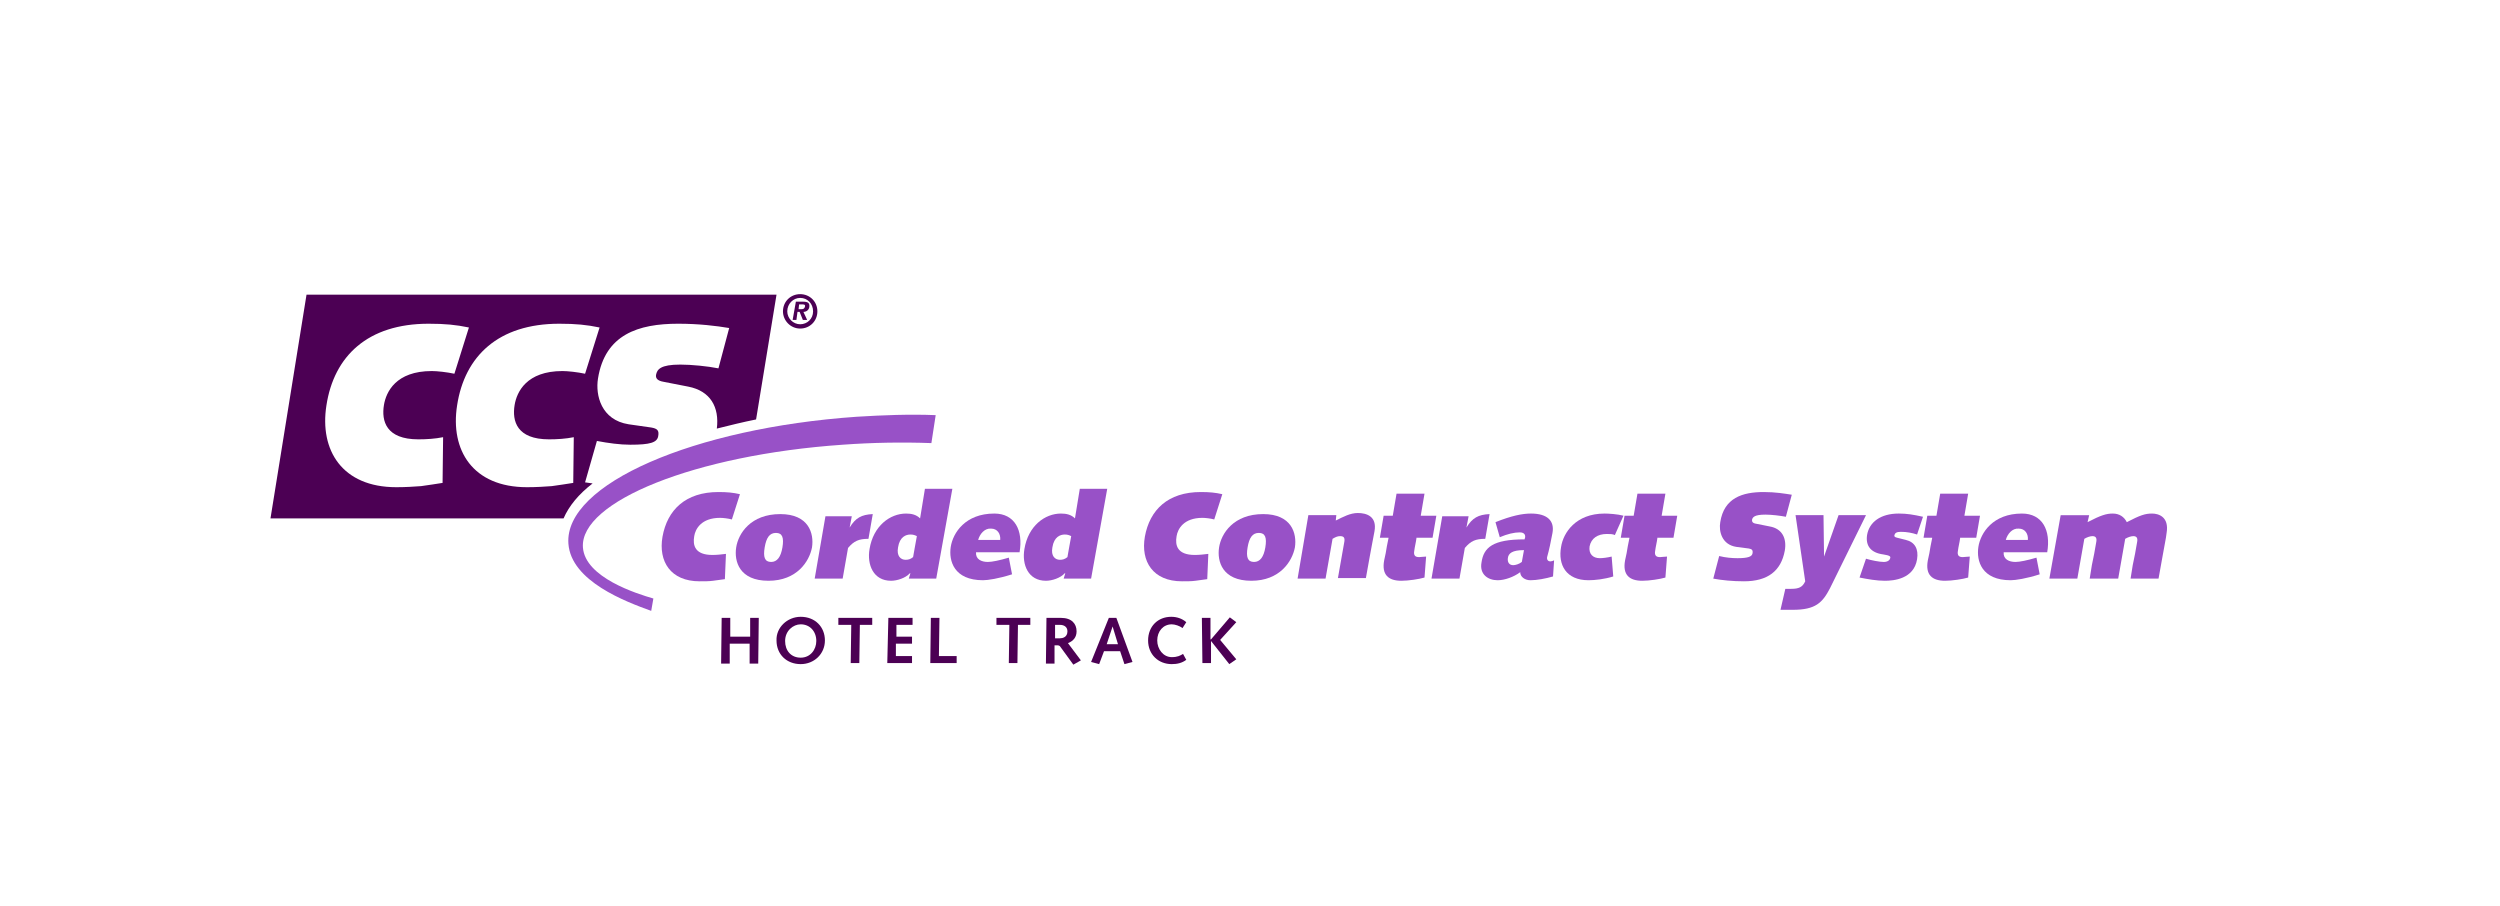 <?xml version="1.0" encoding="utf-8"?>
<!-- Generator: Adobe Illustrator 21.1.0, SVG Export Plug-In . SVG Version: 6.00 Build 0)  -->
<svg version="1.1" id="Laag_1" xmlns="http://www.w3.org/2000/svg" xmlns:xlink="http://www.w3.org/1999/xlink" x="0px" y="0px"
	 viewBox="0 0 464.9 168.4" style="enable-background:new 0 0 464.9 168.4;" xml:space="preserve">
<style type="text/css">
	.st0{fill:#4C0054;}
	.st1{fill-rule:evenodd;clip-rule:evenodd;fill:#4C0054;}
	.st2{fill:#9851C7;}
	.st3{fill-rule:evenodd;clip-rule:evenodd;fill:#9851C7;}
</style>
<g id="Background">
</g>
<g id="Guides">
</g>
<path class="st0" d="M82.4,81.3c-1.5,0.3-3.1,0.4-4.6,0.4c-6,0-6.9-3.4-6.4-6.4c0.4-2.4,2.2-6.3,8.9-6.3c1,0,2.8,0.2,4.2,0.5
	l2.7-8.6c-2.4-0.5-4.4-0.7-7.5-0.7c-11.3,0-17.6,6-19,15.2c-1.3,8.3,2.9,15.2,13,15.2c1.7,0,3.3-0.1,4.6-0.2c1.4-0.2,2.8-0.4,4-0.6
	L82.4,81.3L82.4,81.3z M106.7,81.3c-1.5,0.3-3.1,0.4-4.6,0.4c-6,0-6.9-3.4-6.4-6.4c0.4-2.4,2.2-6.3,8.9-6.3c1,0,2.8,0.2,4.2,0.5
	l2.7-8.6c-2.4-0.5-4.4-0.7-7.5-0.7c-11.3,0-17.6,6-19,15.2c-1.3,8.3,2.9,15.2,13,15.2c1.7,0,3.3-0.1,4.6-0.2c1.4-0.2,2.8-0.4,4-0.6
	L106.7,81.3L106.7,81.3z M144.4,54.8L140.6,78c-2.5,0.5-4.9,1.1-7.3,1.7c0.5-4-1.2-7-5.3-7.8l-4.6-0.9c-1.2-0.2-1.5-0.7-1.4-1.3
	c0.2-1,0.8-1.9,4.5-1.9c2.1,0,5.1,0.3,7.1,0.7l2-7.5c-2.4-0.4-5.6-0.8-9.5-0.8c-7.4,0-13.6,2-14.9,10.2c-0.5,3.1,0.6,7.7,5.7,8.5
	l4.2,0.6c1.1,0.2,1.5,0.5,1.3,1.6c-0.2,1.2-1.5,1.6-5.2,1.6c-1.9,0-4.1-0.3-6.2-0.7l-2.2,7.7c0.5,0.1,0.9,0.1,1.4,0.2
	c-2.6,2-4.4,4.2-5.4,6.5H50.3l6.7-41.6H144.4L144.4,54.8z"/>
<path class="st1" d="M147.4,59.5h0.7l0.2-1.5h0.4l0.6,1.5h0.8l-0.7-1.5c0.5,0,1-0.3,1.1-0.9c0.1-0.8-0.3-1-1.2-1h-1.3L147.4,59.5
	L147.4,59.5z M148.5,57.5l0.1-0.9h0.5c0.3,0,0.7,0,0.6,0.4c-0.1,0.4-0.3,0.5-0.7,0.5H148.5L148.5,57.5z"/>
<path class="st1" d="M145.6,57.9c0-1.8,1.4-3.2,3.2-3.2c1.8,0,3.2,1.4,3.2,3.2c0,1.8-1.4,3.2-3.2,3.2
	C147,61.1,145.6,59.6,145.6,57.9L145.6,57.9z M146.4,57.9c0-1.4,1.1-2.5,2.4-2.5c1.4,0,2.4,1.1,2.4,2.5c0,1.4-1.1,2.4-2.4,2.4
	C147.5,60.3,146.4,59.2,146.4,57.9L146.4,57.9z"/>
<path class="st2" d="M105.7,101.1c-0.8-11.1,23.4-21.5,53.6-23.6c4.9-0.3,9.8-0.5,14.7-0.3l-0.8,5.2c-5.5-0.2-11-0.1-16.5,0.3
	c-27.5,1.9-48.9,10.6-48.3,19.1c0.4,5.6,10,8.6,13.1,9.5l-0.4,2.3C116.4,111.9,106.2,108.1,105.7,101.1L105.7,101.1z"/>
<path class="st2" d="M224.7,103c-0.8,0.1-1.7,0.2-2.5,0.2c-3.3,0-3.7-1.8-3.4-3.5c0.2-1.3,1.3-3.4,4.8-3.4c0.5,0,1.5,0.1,2.2,0.3
	l1.5-4.7c-1.3-0.3-2.4-0.4-4-0.4c-6.1,0-9.5,3.3-10.4,8.3c-0.8,4.6,1.5,8.3,6.9,8.3c0.9,0,1.8,0,2.5-0.1c0.8-0.1,1.5-0.2,2.2-0.3
	L224.7,103L224.7,103z"/>
<path class="st3" d="M232,101.8c0.3-1.8,0.9-2.7,2.1-2.7c1.2,0,1.5,0.9,1.2,2.7c-0.3,1.8-1,2.7-2.1,2.7
	C232,104.5,231.7,103.6,232,101.8L232,101.8z M226.7,101.8c-0.4,2.6,0.6,6.2,6,6.2c5.3,0,7.6-3.6,8.1-6.2c0.4-2.6-0.6-6.2-5.9-6.2
	C229.4,95.6,227.1,99.2,226.7,101.8L226.7,101.8z"/>
<path class="st3" d="M241.3,107.6h5.2l1.3-7.4c0.5-0.3,0.9-0.5,1.4-0.5c0.7,0,0.9,0.3,0.8,1l-1.2,6.8h5.2l0.7-3.9
	c0.3-1.8,0.7-3.6,0.9-4.8c0.5-2.8-1.5-3.4-3.1-3.4c-1.4,0-2.7,0.7-4.1,1.4l0.1-1h-5.2L241.3,107.6L241.3,107.6z"/>
<path class="st2" d="M266.2,107.6h5.2l1-5.7c1.1-1.3,2-1.7,3.8-1.7l0.8-4.6c-2.1,0.1-3.2,0.7-4.3,2.5l0,0l0.4-2.1h-4.9L266.2,107.6
	L266.2,107.6z"/>
<path class="st3" d="M288.7,99.1c0.4-2.2-0.9-3.6-4-3.6c-1.6,0-3.6,0.4-6.6,1.6l0.8,2.8c1.4-0.6,2.7-0.9,3.7-0.9c0.9,0,1.1,0.5,1,1
	l-0.1,0.3c-5.9,0-7.6,1.5-8,4.3c-0.4,2.2,1.2,3.3,3,3.3c1.3,0,3-0.6,4.2-1.5c0,0.9,0.9,1.5,1.9,1.5c1.2,0,2.8-0.3,4.2-0.7l0.2-3
	c-0.2,0.1-0.5,0.2-0.7,0.2c-0.3,0-0.7-0.2-0.6-0.8C288.1,102.2,288.4,100.7,288.7,99.1L288.7,99.1z M283,104.5
	c-0.5,0.4-1.2,0.6-1.6,0.6c-0.7,0-1.1-0.5-1-1.3c0.1-0.9,0.8-1.5,3-1.5L283,104.5L283,104.5z"/>
<path class="st2" d="M318.6,107.6c1.6,0.3,3.6,0.5,5.7,0.5c4.4,0,6.9-1.9,7.6-5.7c0.4-2.3-0.5-4.1-2.8-4.5l-2.5-0.5
	c-0.7-0.1-0.8-0.4-0.8-0.7c0.1-0.5,0.4-1,2.5-1c1.1,0,2.8,0.2,3.8,0.4l1.1-4.1c-1.3-0.2-3-0.5-5.2-0.5c-4,0-7.4,1.1-8.1,5.6
	c-0.3,1.7,0.3,4.2,3,4.6l2.3,0.3c0.6,0.1,0.8,0.3,0.7,0.9c-0.1,0.6-0.8,0.9-2.8,0.9c-1,0-2.2-0.1-3.4-0.4L318.6,107.6L318.6,107.6z"
	/>
<path class="st2" d="M331.1,113.4c0.8,0,1.5,0,2.3,0c4.2,0,5.5-1.3,6.9-4l6.7-13.6h-5.1l-2.7,7.7h0l-0.1-7.7h-5.2l1.8,12.3
	c-0.5,1.1-1.2,1.4-2.6,1.4h-1.1L331.1,113.4L331.1,113.4z"/>
<path class="st2" d="M345.8,107.4c1.5,0.3,3.2,0.6,4.7,0.6c1.6,0,5.4-0.3,6-4c0.3-1.9-0.4-3.2-2.1-3.6l-1.6-0.4
	c-0.5-0.1-0.6-0.3-0.5-0.5c0.1-0.4,0.4-0.6,1.2-0.6c1.1,0,2.1,0.2,3,0.5l1.1-3.3c-1.8-0.4-3-0.6-4.5-0.6c-3.4,0-5.5,1.6-5.9,4
	c-0.3,2,0.7,3.3,3,3.6c1.3,0.2,1.4,0.4,1.3,0.7c-0.1,0.4-0.5,0.7-1.2,0.7c-0.8,0-2.3-0.3-3.3-0.6L345.8,107.4L345.8,107.4z"/>
<path class="st3" d="M378.7,103.7c-1.7,0.5-3.1,0.8-3.9,0.8c-1.2,0-2.3-0.5-2.2-1.8h8.1c0.7-4.1-0.9-7.2-4.7-7.2
	c-5.4,0-7.7,3.6-8.1,6.2c-0.4,2.6,0.6,6.2,6,6.2c0.9,0,2.9-0.3,5.4-1.1L378.7,103.7L378.7,103.7z M373,100.4
	c0.3-1.1,1.2-2.2,2.4-2.1c1.2,0,1.8,1,1.7,2.1H373L373,100.4z"/>
<path class="st3" d="M381.1,107.6h5.2l1.3-7.4c0.5-0.3,1.1-0.5,1.5-0.5c0.6,0,0.9,0.3,0.7,1.2c-0.2,1.3-0.5,2.8-0.8,4.2l-0.4,2.5
	h5.3l1.3-7.4c0.5-0.3,1.1-0.5,1.5-0.5c0.6,0,0.9,0.3,0.7,1.2c-0.2,1.3-0.5,2.8-0.8,4.2l-0.4,2.5h5.2l0.7-3.9
	c0.3-1.8,0.7-3.6,0.8-4.6c0.5-3-1.5-3.6-2.7-3.6c-1.3,0-2.2,0.3-4.7,1.6c-0.5-1-1.4-1.6-2.6-1.6c-1.2,0-2.2,0.3-4.7,1.6l0.3-1.3
	h-5.3L381.1,107.6L381.1,107.6z"/>
<path class="st2" d="M357.7,100h1.6l0,0.1l-0.3,1.5c-0.1,0.8-0.3,1.7-0.5,2.6c-0.5,2.7,0.8,3.8,3.2,3.8c1.3,0,3.3-0.3,4.3-0.6
	l0.3-3.9c-0.5,0-0.9,0.1-1.3,0.1c-0.6,0-1.1-0.2-0.9-1.2c0.1-0.8,0.3-1.5,0.4-2.3l0-0.1h3l0.7-4.1h-2.9l0.7-4.1h-5.2l-0.7,4.1h-1.7
	L357.7,100L357.7,100z"/>
<path class="st2" d="M301.4,100h1.6l0,0.1l-0.3,1.5c-0.1,0.8-0.3,1.7-0.5,2.6c-0.5,2.7,0.8,3.8,3.2,3.8c1.3,0,3.3-0.3,4.3-0.6
	l0.3-3.9c-0.5,0-0.9,0.1-1.3,0.1c-0.6,0-1.1-0.2-0.9-1.2c0.1-0.8,0.3-1.5,0.4-2.3l0-0.1h3l0.7-4.1H309l0.7-4.1h-5.2l-0.7,4.1h-1.7
	L301.4,100L301.4,100z"/>
<path class="st2" d="M256.6,100h1.6l0,0.1l-0.3,1.5c-0.1,0.8-0.3,1.7-0.5,2.6c-0.5,2.7,0.8,3.8,3.2,3.8c1.3,0,3.3-0.3,4.3-0.6
	l0.3-3.9c-0.5,0-0.9,0.1-1.3,0.1c-0.6,0-1.1-0.2-0.9-1.2c0.1-0.8,0.3-1.5,0.4-2.3l0-0.1h3l0.7-4.1h-2.9l0.7-4.1h-5.2l-0.7,4.1h-1.7
	L256.6,100L256.6,100z"/>
<path class="st2" d="M301.9,95.9c-1.1-0.3-2.8-0.4-3.5-0.4c-5.4,0-7.7,3.6-8.1,6.2c-0.6,3.3,0.9,6.2,5.1,6.2c1.2,0,3-0.2,4.6-0.7
	l-0.3-3.7c-0.8,0.2-1.7,0.3-2.2,0.3c-1.3,0-2.1-0.8-1.9-2.2c0.3-1.5,1.5-2.3,3.2-2.3c0.6,0,1.1,0,1.5,0.2L301.9,95.9L301.9,95.9z"/>
<path class="st2" d="M135,103c-0.8,0.1-1.7,0.2-2.5,0.2c-3.3,0-3.7-1.8-3.4-3.5c0.2-1.3,1.3-3.4,4.8-3.4c0.5,0,1.5,0.1,2.2,0.3
	l1.5-4.7c-1.3-0.3-2.4-0.4-4-0.4c-6.1,0-9.5,3.3-10.4,8.3c-0.8,4.6,1.5,8.3,6.9,8.3c0.9,0,1.8,0,2.5-0.1c0.8-0.1,1.5-0.2,2.2-0.3
	L135,103L135,103z"/>
<path class="st3" d="M142.2,101.8c0.3-1.8,0.9-2.7,2.1-2.7c1.2,0,1.5,0.9,1.2,2.7c-0.3,1.8-1,2.7-2.1,2.7
	C142.2,104.5,141.9,103.6,142.2,101.8L142.2,101.8z M136.9,101.8c-0.4,2.6,0.6,6.2,6,6.2c5.3,0,7.6-3.6,8.1-6.2
	c0.4-2.6-0.6-6.2-5.9-6.2C139.6,95.6,137.3,99.2,136.9,101.8L136.9,101.8z"/>
<path class="st2" d="M151.5,107.6h5.2l1-5.7c1.1-1.3,2-1.7,3.8-1.7l0.8-4.6c-2.1,0.1-3.2,0.7-4.3,2.5l0,0l0.4-2.1h-4.9L151.5,107.6
	L151.5,107.6z"/>
<path class="st3" d="M169.8,103.6c-0.5,0.4-0.9,0.5-1.4,0.5c-0.9,0-1.7-0.7-1.4-2.3c0.3-2,1.5-2.4,2.3-2.4c0.5,0,0.8,0.1,1.2,0.3
	c-0.1,0.7-0.3,1.5-0.4,2.2L169.8,103.6L169.8,103.6z M169,107.6h5.1l3-16.7H172l-0.9,5.5c-0.7-0.7-1.6-0.9-2.6-0.9
	c-3,0-6.1,2.3-6.8,6.6c-0.5,2.9,0.7,5.9,4,5.9c1.1,0,2.7-0.5,3.5-1.4h0.1L169,107.6L169,107.6z"/>
<path class="st3" d="M198.5,103.6c-0.5,0.4-0.9,0.5-1.4,0.5c-0.9,0-1.7-0.7-1.4-2.3c0.3-2,1.5-2.4,2.3-2.4c0.5,0,0.8,0.1,1.2,0.3
	c-0.1,0.7-0.3,1.5-0.4,2.2L198.5,103.6L198.5,103.6z M197.8,107.6h5.1l3-16.7h-5.1l-0.9,5.5c-0.7-0.7-1.6-0.9-2.6-0.9
	c-3,0-6.1,2.3-6.8,6.6c-0.5,2.9,0.7,5.9,4,5.9c1.1,0,2.7-0.5,3.5-1.4h0.1L197.8,107.6L197.8,107.6z"/>
<path class="st3" d="M187.6,103.7c-1.7,0.5-3.1,0.8-3.9,0.8c-1.2,0-2.3-0.5-2.2-1.8h8.1c0.7-4.1-0.9-7.2-4.7-7.2
	c-5.4,0-7.7,3.6-8.1,6.2c-0.4,2.6,0.6,6.2,6,6.2c0.9,0,2.9-0.3,5.4-1.1L187.6,103.7L187.6,103.7z M181.9,100.4
	c0.3-1.1,1.2-2.2,2.4-2.1c1.2,0,1.8,1,1.7,2.1H181.9L181.9,100.4z"/>
<g>
	<path class="st0" d="M134.2,114.9h1.6l0,3.5h3.7l0-3.5h1.6l-0.1,8.5h-1.6l0-3.7h-3.7l0,3.7h-1.6L134.2,114.9z"/>
	<path class="st0" d="M148.9,114.7c2.7,0,4.5,1.9,4.5,4.4s-2,4.4-4.5,4.4c-2.6,0-4.5-1.8-4.5-4.4
		C144.3,116.7,146.4,114.7,148.9,114.7z M148.9,122.3c1.8,0,2.9-1.5,2.9-3.1c0-1.8-1.2-3.1-2.9-3.1c-1.4,0-2.9,1.2-2.9,3.1
		C146,121,147.1,122.3,148.9,122.3z"/>
	<path class="st0" d="M158.3,116.2h-2.4l0-1.3h6.3l0,1.3h-2.3l-0.1,7.1h-1.6L158.3,116.2z"/>
	<path class="st0" d="M165.2,114.9h4.5v1.3h-3l0,2.2h2.9v1.3h-3l0,2.3h3v1.3h-4.6L165.2,114.9z"/>
	<path class="st0" d="M173.1,114.9h1.6l-0.1,7.1h3.3v1.3h-4.9L173.1,114.9z"/>
	<path class="st0" d="M187.7,116.2h-2.4l0-1.3h6.3l0,1.3h-2.3l-0.1,7.1h-1.6L187.7,116.2z"/>
	<path class="st0" d="M194.6,114.9h2.7c2,0,2.9,1.1,2.9,2.5c0,1.1-0.6,1.8-1.6,2.2l2.4,3.2l-1.4,0.8l-2.4-3.3
		c-0.1-0.2-0.3-0.3-0.6-0.3h-0.5l0,3.4h-1.6L194.6,114.9z M197.1,118.7c0.5,0,1.4-0.2,1.4-1.3c0-0.8-0.6-1.2-1.4-1.2h-0.9l0,2.5
		H197.1z"/>
	<path class="st0" d="M204.4,123.5l-1.5-0.4l3.3-8.2h1.4l3,8.2l-1.5,0.4l-0.8-2.4h-3L204.4,123.5z M206.9,116.5L206.9,116.5
		l-1.1,3.3h2.1L206.9,116.5z"/>
	<path class="st0" d="M220.6,122.7c-0.8,0.6-1.7,0.8-2.7,0.8c-2.5,0-4.4-1.8-4.4-4.4c0-2.6,1.8-4.4,4.3-4.4c1,0,2,0.3,2.8,1
		l-0.7,1.1c-0.5-0.4-1.4-0.7-2-0.7c-1.6,0-2.7,1.3-2.7,3c0,1.6,1.1,3.1,2.7,3.1c1.1,0,1.6-0.3,2.1-0.6L220.6,122.7z"/>
	<path class="st0" d="M223.5,114.9h1.6l0,4h0.1l3.5-4.1l1.2,0.9l-3,3.3l3,3.6l-1.3,0.9l-3.4-4.3h0l0,4.1h-1.6L223.5,114.9z"/>
</g>
</svg>
